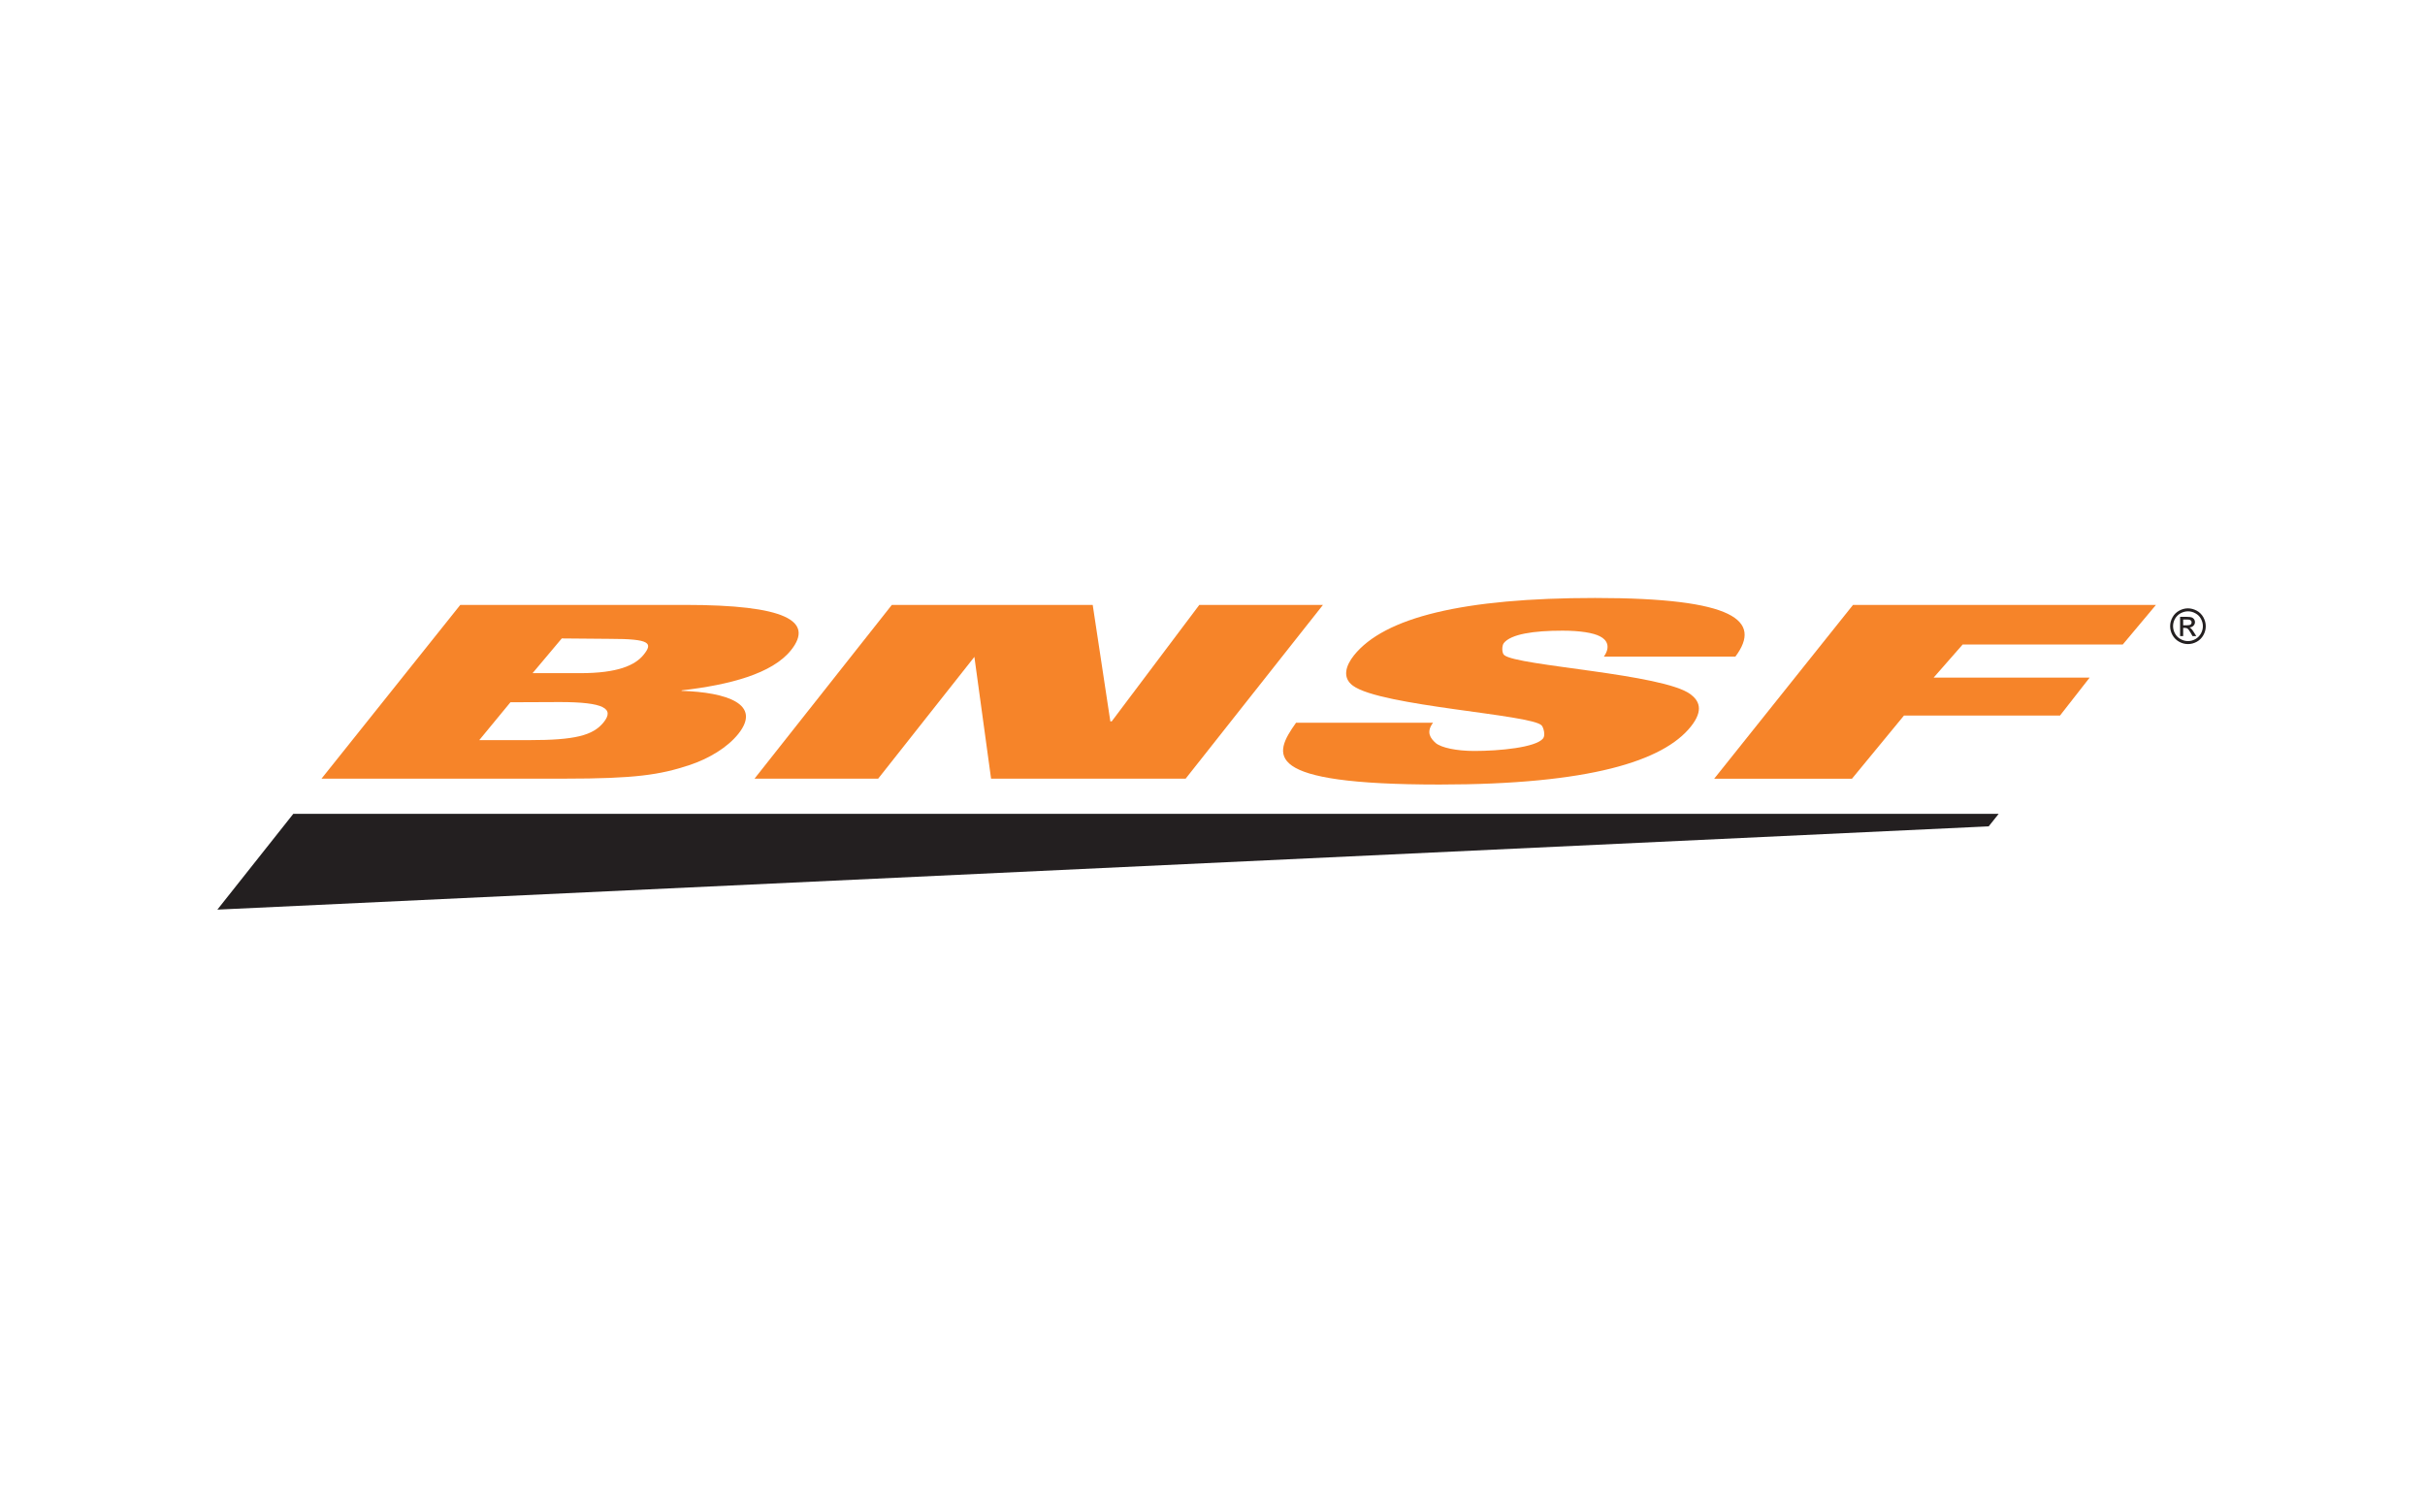 <?xml version="1.0" encoding="UTF-8"?><svg id="b" xmlns="http://www.w3.org/2000/svg" width="465" height="290" viewBox="0 0 465 290"><g id="c"><g id="d"><g id="e"><path id="f" d="m88.27,116.01h43.13c19.16,0,24.78,3.05,20.28,8.68-3.61,4.52-11.78,6.65-20.94,7.71l-.07.09c8.71.28,15.47,2.54,10.9,8.26-2.06,2.58-5.63,4.75-9.43,6-5.59,1.84-10.29,2.58-23.94,2.58h-46.55l26.61-33.32Zm3.62,25.93h9.67c8.57,0,12.14-.85,14.2-3.43,2.07-2.59.13-3.87-8.44-3.87l-9.44.04-5.98,7.26Zm10.23-12.84h9.13c7.18,0,10.53-1.49,12.19-3.56,1.75-2.2,1.3-3.02-6.45-3.02l-9.27-.08-5.59,6.65" fill="#f68429" stroke-width="0"/></g><g id="g"><path id="h" d="m171.01,116.01h38.52l3.38,22.34h.26l16.8-22.34h23.71l-26.33,33.32h-37.31l-3.25-23.72h.34l-18.74,23.72h-23.71l26.33-33.32" fill="#f68429" stroke-width="0"/></g><g id="i"><path id="j" d="m274.78,138.62c-1.39,1.85-.45,3,.52,3.88,1.05.88,3.93,1.52,7.42,1.52,4.77,0,11.78-.66,13.17-2.4.48-.6.1-2.07-.27-2.49-1.89-2.12-30.83-3.69-36.18-7.62-2.16-1.57-1.33-3.92.18-5.82,5.83-7.29,20.95-11.01,46.24-11.01,26.86,0,32.04,4.36,26.91,11.24h-25.22c1.3-1.85.64-3.18-.73-3.87-1.28-.69-3.88-1.1-7.21-1.1-5.6,0-9.89.67-11.25,2.38-.4.51-.4,1.95.09,2.31,2.45,2.08,30.5,3.56,35.73,7.52,1.52,1.15,2.63,2.95.04,6.19-5.27,6.6-19.42,11.11-48.2,11.11-34.3,0-31.91-5.66-27.5-11.85h26.26" fill="#f68429" stroke-width="0"/></g><g id="k"><path id="l" d="m355.31,116.01h58.1l-6.36,7.59h-30.7l-5.57,6.35h29.92l-5.69,7.28h-29.92l-9.97,12.11h-26.42l26.61-33.32" fill="#f68429" stroke-width="0"/></g><g id="m"><path id="n" d="m381.33,158.48l-339.65,15.97,14.56-18.37h327.01l-1.92,2.41" fill="#231f20" stroke-width="0"/></g><g id="o"><path id="p" d="m419.54,116.67c.57,0,1.13.15,1.68.44.54.29.97.72,1.28,1.27.3.55.46,1.12.46,1.72s-.15,1.16-.45,1.7c-.3.54-.72.97-1.26,1.27-.54.3-1.11.45-1.7.45s-1.16-.15-1.7-.45c-.54-.3-.96-.72-1.27-1.27-.3-.54-.45-1.11-.45-1.7s.15-1.17.46-1.72c.3-.55.73-.97,1.28-1.27.54-.29,1.1-.44,1.68-.44Zm0,.57c-.48,0-.95.13-1.4.37-.46.25-.81.6-1.07,1.05-.26.46-.38.94-.38,1.43s.13.97.38,1.42c.25.45.61.81,1.06,1.06.45.25.92.38,1.42.38s.97-.13,1.42-.38c.45-.25.8-.61,1.06-1.06.25-.45.38-.92.38-1.42s-.13-.97-.38-1.43c-.25-.46-.61-.81-1.07-1.05-.45-.25-.92-.37-1.4-.37Zm-1.5,4.75v-3.69h1.27c.43,0,.75.04.94.1.2.07.35.19.47.36.12.17.17.35.17.54,0,.27-.09.5-.29.7-.19.2-.45.31-.77.34.13.06.24.12.31.2.15.14.34.39.55.73l.45.72h-.72l-.33-.58c-.26-.46-.46-.74-.63-.86-.11-.09-.26-.13-.48-.13h-.35v1.57h-.59Zm.59-2.07h.72c.35,0,.58-.05.71-.15.13-.1.19-.24.19-.41,0-.11-.03-.21-.09-.29-.06-.08-.14-.15-.25-.19-.11-.04-.31-.07-.6-.07h-.68v1.11" fill="#231f20" stroke-width="0"/></g></g></g></svg>